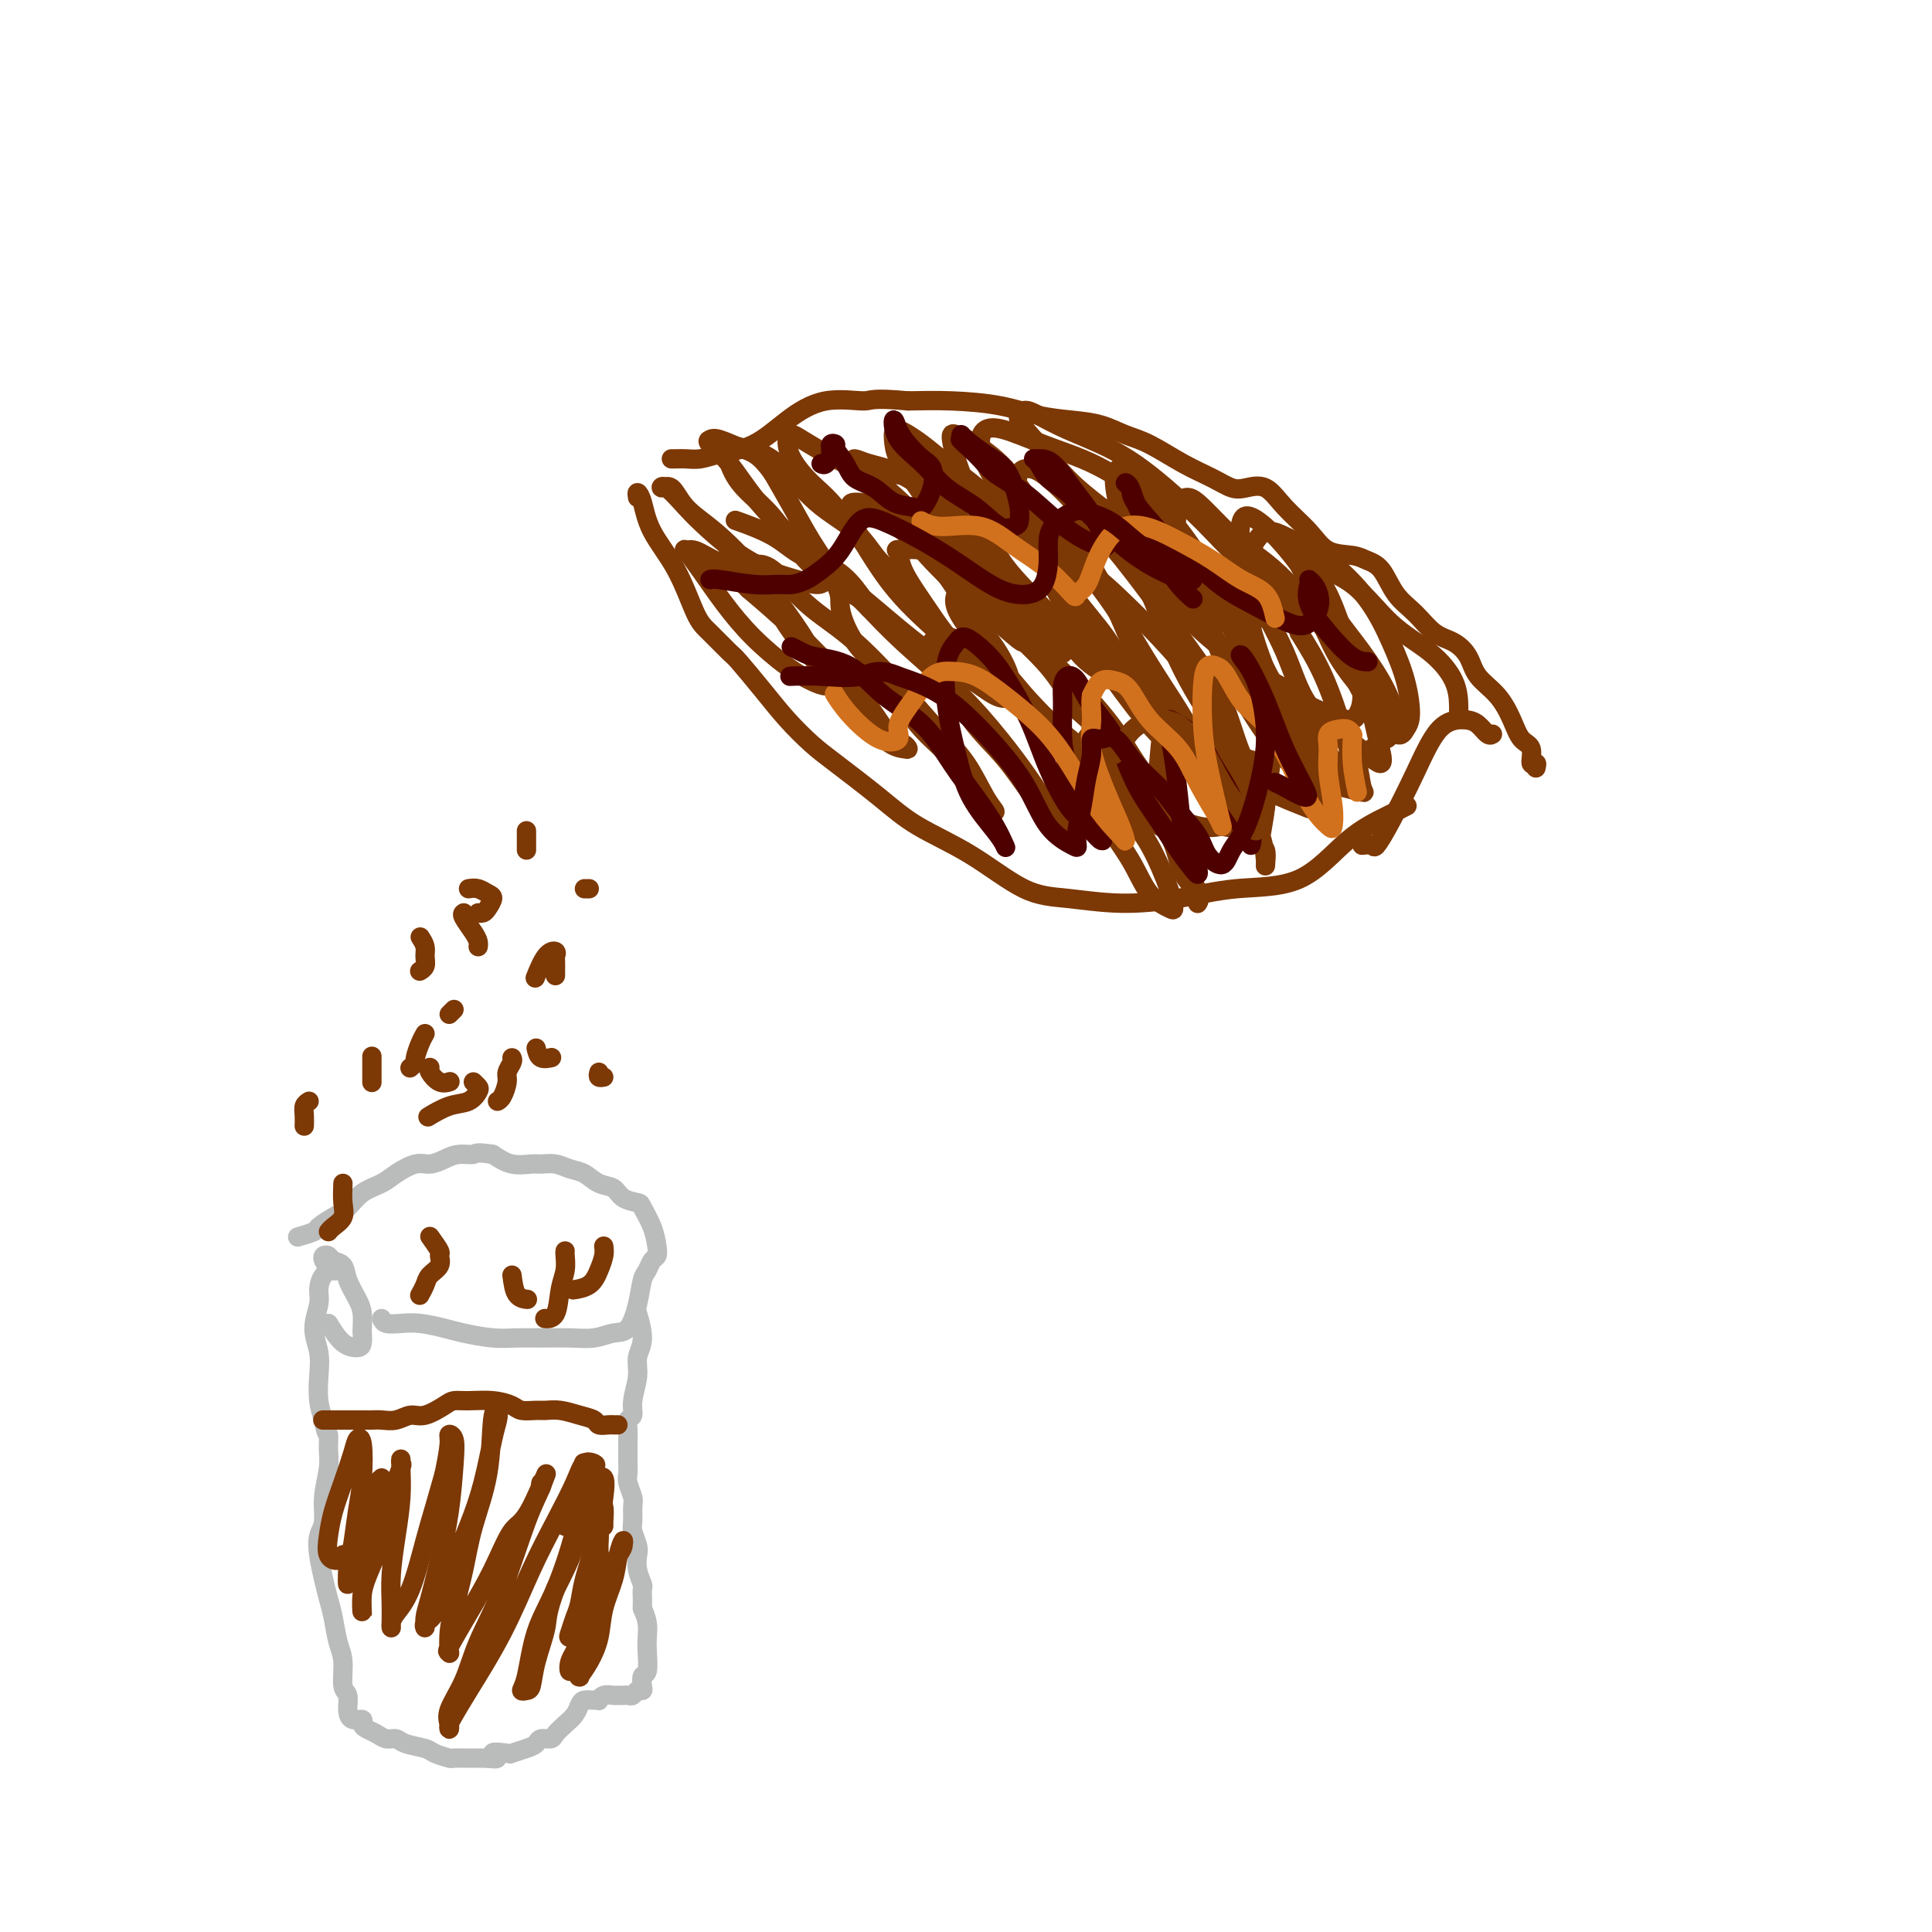 <svg viewBox='0 0 400 400' version='1.1' xmlns='http://www.w3.org/2000/svg' xmlns:xlink='http://www.w3.org/1999/xlink'><g fill='none' stroke='#7C3805' stroke-width='4' stroke-linecap='round' stroke-linejoin='round'><path d='M318,159c0.126,-0.504 0.253,-1.007 0,-1c-0.253,0.007 -0.884,0.526 -1,0c-0.116,-0.526 0.285,-2.096 0,-3c-0.285,-0.904 -1.255,-1.140 -2,-2c-0.745,-0.860 -1.265,-2.342 -2,-4c-0.735,-1.658 -1.683,-3.492 -3,-5c-1.317,-1.508 -3.002,-2.689 -4,-4c-0.998,-1.311 -1.310,-2.750 -2,-4c-0.690,-1.250 -1.759,-2.310 -3,-3c-1.241,-0.690 -2.653,-1.011 -4,-2c-1.347,-0.989 -2.627,-2.647 -4,-4c-1.373,-1.353 -2.839,-2.402 -4,-4c-1.161,-1.598 -2.017,-3.746 -3,-5c-0.983,-1.254 -2.093,-1.615 -3,-2c-0.907,-0.385 -1.610,-0.794 -3,-1c-1.390,-0.206 -3.467,-0.210 -5,-1c-1.533,-0.790 -2.520,-2.368 -4,-4c-1.480,-1.632 -3.451,-3.318 -5,-5c-1.549,-1.682 -2.677,-3.358 -4,-4c-1.323,-0.642 -2.842,-0.248 -4,0c-1.158,0.248 -1.954,0.352 -3,0c-1.046,-0.352 -2.343,-1.159 -4,-2c-1.657,-0.841 -3.673,-1.717 -6,-3c-2.327,-1.283 -4.966,-2.973 -7,-4c-2.034,-1.027 -3.463,-1.392 -5,-2c-1.537,-0.608 -3.181,-1.459 -5,-2c-1.819,-0.541 -3.813,-0.772 -6,-1c-2.187,-0.228 -4.565,-0.453 -7,-1c-2.435,-0.547 -4.925,-1.417 -8,-2c-3.075,-0.583 -6.736,-0.881 -10,-1c-3.264,-0.119 -6.132,-0.060 -9,0'/><path d='M188,83c-7.848,-0.728 -7.467,-0.049 -9,0c-1.533,0.049 -4.980,-0.533 -8,0c-3.020,0.533 -5.614,2.181 -8,4c-2.386,1.819 -4.565,3.808 -7,5c-2.435,1.192 -5.125,1.587 -7,2c-1.875,0.413 -2.933,0.843 -4,1c-1.067,0.157 -2.142,0.042 -3,0c-0.858,-0.042 -1.500,-0.011 -2,0c-0.500,0.011 -0.857,0.003 -1,0c-0.143,-0.003 -0.071,-0.002 0,0'/><path d='M132,103c-0.086,-0.514 -0.171,-1.029 0,-1c0.171,0.029 0.600,0.600 1,2c0.400,1.400 0.773,3.629 2,6c1.227,2.371 3.309,4.883 5,8c1.691,3.117 2.990,6.839 4,9c1.010,2.161 1.732,2.762 3,4c1.268,1.238 3.084,3.115 4,4c0.916,0.885 0.932,0.779 2,2c1.068,1.221 3.186,3.771 5,6c1.814,2.229 3.323,4.139 5,6c1.677,1.861 3.521,3.674 5,5c1.479,1.326 2.591,2.166 5,4c2.409,1.834 6.113,4.662 9,7c2.887,2.338 4.955,4.186 8,6c3.045,1.814 7.065,3.595 11,6c3.935,2.405 7.785,5.436 11,7c3.215,1.564 5.795,1.662 9,2c3.205,0.338 7.036,0.916 11,1c3.964,0.084 8.062,-0.327 12,-1c3.938,-0.673 7.718,-1.610 12,-2c4.282,-0.390 9.067,-0.234 13,-2c3.933,-1.766 7.013,-5.453 10,-8c2.987,-2.547 5.881,-3.955 8,-5c2.119,-1.045 3.463,-1.727 4,-2c0.537,-0.273 0.269,-0.136 0,0'/><path d='M282,175c0.791,-0.089 1.582,-0.178 2,0c0.418,0.178 0.464,0.621 1,0c0.536,-0.621 1.561,-2.308 3,-5c1.439,-2.692 3.292,-6.388 5,-10c1.708,-3.612 3.270,-7.140 5,-9c1.730,-1.860 3.626,-2.054 5,-2c1.374,0.054 2.224,0.355 3,1c0.776,0.645 1.478,1.635 2,2c0.522,0.365 0.863,0.104 1,0c0.137,-0.104 0.068,-0.052 0,0'/><path d='M302,148c0.013,-0.428 0.027,-0.855 0,-2c-0.027,-1.145 -0.094,-3.006 -1,-5c-0.906,-1.994 -2.652,-4.121 -5,-6c-2.348,-1.879 -5.300,-3.511 -8,-6c-2.700,-2.489 -5.149,-5.835 -8,-8c-2.851,-2.165 -6.104,-3.150 -8,-4c-1.896,-0.850 -2.435,-1.567 -3,-2c-0.565,-0.433 -1.157,-0.582 -1,0c0.157,0.582 1.061,1.897 2,4c0.939,2.103 1.912,4.995 3,8c1.088,3.005 2.293,6.122 4,9c1.707,2.878 3.918,5.515 6,8c2.082,2.485 4.036,4.817 5,6c0.964,1.183 0.939,1.217 1,1c0.061,-0.217 0.209,-0.685 0,-2c-0.209,-1.315 -0.775,-3.479 -2,-6c-1.225,-2.521 -3.108,-5.401 -5,-8c-1.892,-2.599 -3.792,-4.917 -6,-8c-2.208,-3.083 -4.723,-6.929 -7,-10c-2.277,-3.071 -4.317,-5.366 -6,-7c-1.683,-1.634 -3.010,-2.606 -4,-3c-0.990,-0.394 -1.644,-0.211 -2,1c-0.356,1.211 -0.413,3.450 0,6c0.413,2.550 1.297,5.411 3,9c1.703,3.589 4.225,7.905 6,12c1.775,4.095 2.802,7.967 5,11c2.198,3.033 5.568,5.225 8,7c2.432,1.775 3.928,3.133 5,4c1.072,0.867 1.720,1.243 2,1c0.280,-0.243 0.191,-1.104 0,-2c-0.191,-0.896 -0.483,-1.827 -1,-4c-0.517,-2.173 -1.258,-5.586 -2,-9'/><path d='M283,143c-0.880,-3.913 -2.579,-6.696 -4,-10c-1.421,-3.304 -2.564,-7.128 -4,-10c-1.436,-2.872 -3.164,-4.790 -4,-6c-0.836,-1.210 -0.781,-1.712 -1,-2c-0.219,-0.288 -0.713,-0.364 -1,0c-0.287,0.364 -0.368,1.166 0,2c0.368,0.834 1.184,1.699 2,4c0.816,2.301 1.633,6.036 3,9c1.367,2.964 3.285,5.156 5,8c1.715,2.844 3.229,6.339 5,9c1.771,2.661 3.801,4.487 5,5c1.199,0.513 1.566,-0.288 2,-1c0.434,-0.712 0.933,-1.334 1,-3c0.067,-1.666 -0.298,-4.375 -1,-7c-0.702,-2.625 -1.742,-5.167 -3,-8c-1.258,-2.833 -2.735,-5.956 -5,-9c-2.265,-3.044 -5.318,-6.007 -8,-8c-2.682,-1.993 -4.994,-3.014 -7,-4c-2.006,-0.986 -3.707,-1.937 -5,-2c-1.293,-0.063 -2.180,0.763 -3,2c-0.820,1.237 -1.575,2.885 -2,5c-0.425,2.115 -0.521,4.697 0,8c0.521,3.303 1.660,7.326 3,11c1.340,3.674 2.882,6.999 5,10c2.118,3.001 4.812,5.676 7,8c2.188,2.324 3.871,4.295 5,5c1.129,0.705 1.703,0.145 2,0c0.297,-0.145 0.317,0.126 0,-1c-0.317,-1.126 -0.970,-3.649 -2,-7c-1.030,-3.351 -2.437,-7.529 -4,-11c-1.563,-3.471 -3.281,-6.236 -5,-9'/><path d='M269,131c-2.640,-6.940 -4.738,-10.289 -7,-13c-2.262,-2.711 -4.686,-4.784 -7,-7c-2.314,-2.216 -4.517,-4.574 -6,-6c-1.483,-1.426 -2.244,-1.921 -3,-2c-0.756,-0.079 -1.506,0.257 -2,2c-0.494,1.743 -0.730,4.893 0,8c0.730,3.107 2.428,6.170 4,10c1.572,3.830 3.020,8.427 5,13c1.980,4.573 4.492,9.123 7,13c2.508,3.877 5.012,7.082 7,9c1.988,1.918 3.462,2.550 4,3c0.538,0.450 0.142,0.716 0,1c-0.142,0.284 -0.030,0.584 0,-1c0.030,-1.584 -0.022,-5.051 -1,-8c-0.978,-2.949 -2.881,-5.380 -5,-9c-2.119,-3.620 -4.455,-8.428 -7,-13c-2.545,-4.572 -5.298,-8.908 -8,-13c-2.702,-4.092 -5.353,-7.941 -8,-11c-2.647,-3.059 -5.290,-5.327 -7,-7c-1.710,-1.673 -2.486,-2.751 -3,-3c-0.514,-0.249 -0.767,0.331 -1,1c-0.233,0.669 -0.446,1.428 0,4c0.446,2.572 1.553,6.959 3,11c1.447,4.041 3.236,7.737 5,12c1.764,4.263 3.505,9.095 6,14c2.495,4.905 5.744,9.885 8,13c2.256,3.115 3.519,4.365 5,5c1.481,0.635 3.181,0.655 4,1c0.819,0.345 0.759,1.016 0,1c-0.759,-0.016 -2.217,-0.719 -3,-1c-0.783,-0.281 -0.892,-0.141 -1,0'/><path d='M258,158c-0.667,0.000 -0.333,0.000 0,0'/><path d='M264,153c-0.552,-2.377 -1.105,-4.754 -3,-8c-1.895,-3.246 -5.133,-7.362 -8,-11c-2.867,-3.638 -5.362,-6.798 -8,-10c-2.638,-3.202 -5.418,-6.446 -8,-9c-2.582,-2.554 -4.967,-4.418 -7,-6c-2.033,-1.582 -3.713,-2.884 -5,-3c-1.287,-0.116 -2.182,0.952 -2,3c0.182,2.048 1.439,5.074 3,8c1.561,2.926 3.425,5.751 5,9c1.575,3.249 2.859,6.922 5,11c2.141,4.078 5.137,8.561 8,12c2.863,3.439 5.592,5.832 8,8c2.408,2.168 4.495,4.110 6,6c1.505,1.890 2.428,3.729 3,4c0.572,0.271 0.793,-1.024 0,-3c-0.793,-1.976 -2.600,-4.633 -4,-8c-1.400,-3.367 -2.394,-7.445 -4,-11c-1.606,-3.555 -3.823,-6.589 -7,-11c-3.177,-4.411 -7.313,-10.200 -11,-15c-3.687,-4.800 -6.924,-8.611 -10,-12c-3.076,-3.389 -5.989,-6.357 -8,-8c-2.011,-1.643 -3.118,-1.960 -4,-2c-0.882,-0.040 -1.538,0.199 -2,1c-0.462,0.801 -0.730,2.165 0,5c0.730,2.835 2.459,7.139 4,11c1.541,3.861 2.892,7.277 5,11c2.108,3.723 4.971,7.752 8,12c3.029,4.248 6.224,8.716 9,12c2.776,3.284 5.132,5.384 7,7c1.868,1.616 3.248,2.747 4,3c0.752,0.253 0.876,-0.374 1,-1'/><path d='M249,158c1.787,0.781 0.255,-1.766 -1,-4c-1.255,-2.234 -2.234,-4.154 -4,-7c-1.766,-2.846 -4.320,-6.618 -7,-11c-2.680,-4.382 -5.484,-9.374 -9,-14c-3.516,-4.626 -7.742,-8.887 -11,-13c-3.258,-4.113 -5.548,-8.077 -8,-11c-2.452,-2.923 -5.065,-4.803 -7,-6c-1.935,-1.197 -3.190,-1.710 -4,-2c-0.810,-0.290 -1.173,-0.357 -1,1c0.173,1.357 0.883,4.137 2,7c1.117,2.863 2.642,5.808 4,9c1.358,3.192 2.549,6.632 5,10c2.451,3.368 6.161,6.664 9,10c2.839,3.336 4.808,6.710 7,9c2.192,2.290 4.607,3.494 6,4c1.393,0.506 1.763,0.313 2,0c0.237,-0.313 0.340,-0.748 0,-2c-0.340,-1.252 -1.123,-3.322 -3,-6c-1.877,-2.678 -4.849,-5.965 -7,-9c-2.151,-3.035 -3.480,-5.817 -6,-9c-2.520,-3.183 -6.231,-6.768 -10,-10c-3.769,-3.232 -7.597,-6.112 -10,-8c-2.403,-1.888 -3.380,-2.782 -5,-4c-1.620,-1.218 -3.882,-2.758 -5,-3c-1.118,-0.242 -1.093,0.815 -1,2c0.093,1.185 0.254,2.498 1,4c0.746,1.502 2.078,3.192 4,6c1.922,2.808 4.433,6.732 7,10c2.567,3.268 5.191,5.880 8,9c2.809,3.120 5.803,6.749 8,9c2.197,2.251 3.599,3.126 5,4'/><path d='M218,133c3.508,3.699 1.778,1.945 1,1c-0.778,-0.945 -0.606,-1.083 -1,-2c-0.394,-0.917 -1.356,-2.613 -3,-5c-1.644,-2.387 -3.969,-5.465 -6,-8c-2.031,-2.535 -3.767,-4.526 -6,-7c-2.233,-2.474 -4.964,-5.432 -8,-8c-3.036,-2.568 -6.379,-4.748 -9,-6c-2.621,-1.252 -4.521,-1.578 -6,-2c-1.479,-0.422 -2.539,-0.942 -3,-1c-0.461,-0.058 -0.325,0.344 0,1c0.325,0.656 0.837,1.564 2,3c1.163,1.436 2.975,3.400 5,6c2.025,2.600 4.262,5.835 7,9c2.738,3.165 5.975,6.260 9,9c3.025,2.740 5.836,5.124 8,7c2.164,1.876 3.681,3.243 4,3c0.319,-0.243 -0.561,-2.098 -2,-4c-1.439,-1.902 -3.439,-3.852 -5,-6c-1.561,-2.148 -2.684,-4.495 -5,-7c-2.316,-2.505 -5.825,-5.169 -9,-8c-3.175,-2.831 -6.018,-5.830 -9,-8c-2.982,-2.170 -6.105,-3.513 -9,-5c-2.895,-1.487 -5.563,-3.118 -7,-4c-1.437,-0.882 -1.644,-1.014 -2,-1c-0.356,0.014 -0.862,0.173 -1,1c-0.138,0.827 0.090,2.321 1,4c0.910,1.679 2.502,3.543 4,5c1.498,1.457 2.903,2.508 5,5c2.097,2.492 4.885,6.426 7,9c2.115,2.574 3.558,3.787 5,5'/><path d='M185,119c3.777,4.759 2.219,2.658 2,2c-0.219,-0.658 0.903,0.128 1,0c0.097,-0.128 -0.829,-1.168 -2,-2c-1.171,-0.832 -2.588,-1.455 -4,-3c-1.412,-1.545 -2.819,-4.010 -5,-6c-2.181,-1.990 -5.135,-3.503 -8,-6c-2.865,-2.497 -5.641,-5.978 -8,-8c-2.359,-2.022 -4.300,-2.583 -6,-3c-1.700,-0.417 -3.159,-0.688 -4,-1c-0.841,-0.312 -1.064,-0.665 -1,0c0.064,0.665 0.413,2.349 1,4c0.587,1.651 1.410,3.271 3,5c1.590,1.729 3.948,3.569 6,6c2.052,2.431 3.800,5.454 6,8c2.200,2.546 4.854,4.617 7,6c2.146,1.383 3.786,2.079 5,3c1.214,0.921 2.002,2.067 2,2c-0.002,-0.067 -0.793,-1.346 -2,-3c-1.207,-1.654 -2.829,-3.684 -5,-5c-2.171,-1.316 -4.891,-1.920 -7,-3c-2.109,-1.080 -3.606,-2.637 -6,-4c-2.394,-1.363 -5.684,-2.532 -7,-3c-1.316,-0.468 -0.658,-0.234 0,0'/><path d='M275,162c0.819,0.310 1.639,0.621 3,1c1.361,0.379 3.264,0.827 4,1c0.736,0.173 0.305,0.070 0,-1c-0.305,-1.070 -0.485,-3.106 -1,-5c-0.515,-1.894 -1.366,-3.647 -3,-5c-1.634,-1.353 -4.050,-2.306 -6,-3c-1.950,-0.694 -3.433,-1.127 -5,0c-1.567,1.127 -3.219,3.816 -4,7c-0.781,3.184 -0.692,6.864 -1,10c-0.308,3.136 -1.012,5.730 -1,7c0.012,1.270 0.741,1.218 1,2c0.259,0.782 0.046,2.398 0,3c-0.046,0.602 0.073,0.189 0,-1c-0.073,-1.189 -0.337,-3.153 -1,-5c-0.663,-1.847 -1.725,-3.578 -3,-6c-1.275,-2.422 -2.761,-5.535 -4,-8c-1.239,-2.465 -2.230,-4.283 -4,-6c-1.770,-1.717 -4.321,-3.332 -6,-4c-1.679,-0.668 -2.488,-0.388 -3,1c-0.512,1.388 -0.728,3.884 -1,7c-0.272,3.116 -0.598,6.853 0,10c0.598,3.147 2.122,5.703 3,8c0.878,2.297 1.109,4.333 2,6c0.891,1.667 2.440,2.965 3,4c0.560,1.035 0.129,1.806 0,2c-0.129,0.194 0.045,-0.189 0,-1c-0.045,-0.811 -0.307,-2.049 -1,-4c-0.693,-1.951 -1.815,-4.614 -3,-7c-1.185,-2.386 -2.431,-4.495 -4,-7c-1.569,-2.505 -3.461,-5.405 -5,-8c-1.539,-2.595 -2.725,-4.884 -4,-6c-1.275,-1.116 -2.637,-1.058 -4,-1'/><path d='M227,153c-1.683,-1.139 -1.889,-0.485 -2,0c-0.111,0.485 -0.127,0.801 0,2c0.127,1.199 0.398,3.281 1,6c0.602,2.719 1.535,6.075 3,9c1.465,2.925 3.464,5.417 5,8c1.536,2.583 2.611,5.256 4,7c1.389,1.744 3.094,2.560 4,3c0.906,0.440 1.014,0.505 1,0c-0.014,-0.505 -0.151,-1.579 -1,-4c-0.849,-2.421 -2.410,-6.188 -4,-9c-1.590,-2.812 -3.209,-4.670 -6,-8c-2.791,-3.330 -6.754,-8.133 -10,-12c-3.246,-3.867 -5.776,-6.798 -9,-10c-3.224,-3.202 -7.143,-6.675 -10,-9c-2.857,-2.325 -4.651,-3.503 -6,-4c-1.349,-0.497 -2.253,-0.313 -3,0c-0.747,0.313 -1.338,0.757 -1,2c0.338,1.243 1.606,3.286 3,6c1.394,2.714 2.914,6.100 5,9c2.086,2.900 4.740,5.316 7,8c2.260,2.684 4.128,5.637 6,8c1.872,2.363 3.748,4.137 5,5c1.252,0.863 1.878,0.815 2,1c0.122,0.185 -0.261,0.602 -1,0c-0.739,-0.602 -1.833,-2.224 -3,-4c-1.167,-1.776 -2.405,-3.707 -4,-6c-1.595,-2.293 -3.546,-4.949 -6,-8c-2.454,-3.051 -5.410,-6.498 -9,-10c-3.590,-3.502 -7.813,-7.058 -11,-10c-3.187,-2.942 -5.339,-5.269 -7,-7c-1.661,-1.731 -2.830,-2.865 -4,-4'/><path d='M176,122c-7.364,-7.862 -4.272,-3.519 -3,-1c1.272,2.519 0.726,3.212 1,5c0.274,1.788 1.368,4.671 3,7c1.632,2.329 3.801,4.104 6,7c2.199,2.896 4.427,6.914 7,10c2.573,3.086 5.492,5.240 8,8c2.508,2.760 4.607,6.125 6,8c1.393,1.875 2.082,2.260 2,2c-0.082,-0.260 -0.934,-1.166 -2,-3c-1.066,-1.834 -2.344,-4.594 -4,-7c-1.656,-2.406 -3.688,-4.456 -6,-7c-2.312,-2.544 -4.902,-5.582 -8,-9c-3.098,-3.418 -6.703,-7.215 -10,-10c-3.297,-2.785 -6.287,-4.558 -9,-7c-2.713,-2.442 -5.151,-5.552 -7,-7c-1.849,-1.448 -3.110,-1.234 -4,-1c-0.890,0.234 -1.409,0.488 -1,1c0.409,0.512 1.747,1.282 3,3c1.253,1.718 2.423,4.383 4,7c1.577,2.617 3.561,5.185 6,8c2.439,2.815 5.331,5.875 8,9c2.669,3.125 5.114,6.314 7,8c1.886,1.686 3.212,1.869 4,2c0.788,0.131 1.037,0.209 1,0c-0.037,-0.209 -0.358,-0.707 -1,-1c-0.642,-0.293 -1.603,-0.382 -3,-2c-1.397,-1.618 -3.230,-4.763 -5,-7c-1.770,-2.237 -3.476,-3.564 -6,-6c-2.524,-2.436 -5.864,-5.982 -9,-9c-3.136,-3.018 -6.068,-5.509 -9,-8'/><path d='M155,122c-6.323,-6.340 -6.132,-5.689 -7,-6c-0.868,-0.311 -2.796,-1.583 -4,-2c-1.204,-0.417 -1.683,0.021 -2,0c-0.317,-0.021 -0.473,-0.501 0,0c0.473,0.501 1.575,1.983 3,4c1.425,2.017 3.173,4.569 5,7c1.827,2.431 3.735,4.741 6,7c2.265,2.259 4.889,4.469 7,6c2.111,1.531 3.709,2.385 5,3c1.291,0.615 2.273,0.990 3,1c0.727,0.010 1.198,-0.346 1,-1c-0.198,-0.654 -1.065,-1.605 -2,-3c-0.935,-1.395 -1.937,-3.232 -3,-5c-1.063,-1.768 -2.185,-3.466 -4,-6c-1.815,-2.534 -4.322,-5.904 -7,-9c-2.678,-3.096 -5.526,-5.919 -8,-8c-2.474,-2.081 -4.574,-3.421 -6,-5c-1.426,-1.579 -2.179,-3.397 -3,-4c-0.821,-0.603 -1.709,0.008 -2,0c-0.291,-0.008 0.017,-0.633 1,0c0.983,0.633 2.643,2.526 4,4c1.357,1.474 2.412,2.529 4,4c1.588,1.471 3.711,3.359 6,5c2.289,1.641 4.745,3.034 7,4c2.255,0.966 4.309,1.503 6,2c1.691,0.497 3.019,0.953 4,1c0.981,0.047 1.614,-0.316 2,-1c0.386,-0.684 0.526,-1.688 0,-3c-0.526,-1.312 -1.719,-2.930 -3,-5c-1.281,-2.070 -2.652,-4.591 -4,-7c-1.348,-2.409 -2.674,-4.704 -4,-7'/><path d='M160,98c-2.786,-3.952 -4.252,-4.332 -6,-5c-1.748,-0.668 -3.777,-1.624 -5,-2c-1.223,-0.376 -1.639,-0.171 -2,0c-0.361,0.171 -0.667,0.307 0,1c0.667,0.693 2.306,1.944 4,4c1.694,2.056 3.442,4.916 6,8c2.558,3.084 5.927,6.392 10,10c4.073,3.608 8.850,7.516 13,11c4.150,3.484 7.674,6.545 11,9c3.326,2.455 6.453,4.304 9,6c2.547,1.696 4.514,3.238 6,4c1.486,0.762 2.491,0.745 3,0c0.509,-0.745 0.521,-2.217 0,-4c-0.521,-1.783 -1.577,-3.875 -3,-6c-1.423,-2.125 -3.215,-4.283 -5,-7c-1.785,-2.717 -3.565,-5.995 -6,-9c-2.435,-3.005 -5.527,-5.738 -8,-8c-2.473,-2.262 -4.326,-4.054 -6,-5c-1.674,-0.946 -3.167,-1.045 -4,-1c-0.833,0.045 -1.004,0.233 -1,1c0.004,0.767 0.185,2.113 1,4c0.815,1.887 2.264,4.316 4,7c1.736,2.684 3.758,5.625 7,9c3.242,3.375 7.703,7.186 12,11c4.297,3.814 8.430,7.631 12,11c3.570,3.369 6.575,6.290 9,8c2.425,1.710 4.269,2.210 6,3c1.731,0.790 3.351,1.872 4,2c0.649,0.128 0.329,-0.696 0,-2c-0.329,-1.304 -0.665,-3.087 -2,-5c-1.335,-1.913 -3.667,-3.957 -6,-6'/><path d='M223,147c-2.188,-3.644 -3.659,-6.254 -6,-9c-2.341,-2.746 -5.552,-5.628 -9,-9c-3.448,-3.372 -7.134,-7.234 -10,-10c-2.866,-2.766 -4.912,-4.435 -7,-5c-2.088,-0.565 -4.218,-0.025 -5,0c-0.782,0.025 -0.215,-0.466 0,0c0.215,0.466 0.079,1.889 1,4c0.921,2.111 2.899,4.909 5,8c2.101,3.091 4.325,6.474 8,10c3.675,3.526 8.800,7.194 13,11c4.200,3.806 7.476,7.751 11,11c3.524,3.249 7.295,5.804 10,8c2.705,2.196 4.342,4.033 6,5c1.658,0.967 3.336,1.064 4,1c0.664,-0.064 0.314,-0.288 0,-1c-0.314,-0.712 -0.590,-1.910 -2,-4c-1.410,-2.090 -3.952,-5.071 -6,-8c-2.048,-2.929 -3.603,-5.807 -6,-9c-2.397,-3.193 -5.636,-6.700 -9,-10c-3.364,-3.300 -6.852,-6.394 -10,-9c-3.148,-2.606 -5.957,-4.723 -8,-6c-2.043,-1.277 -3.320,-1.715 -4,-2c-0.680,-0.285 -0.765,-0.419 -1,0c-0.235,0.419 -0.622,1.389 0,3c0.622,1.611 2.252,3.862 4,6c1.748,2.138 3.615,4.164 6,7c2.385,2.836 5.288,6.484 9,10c3.712,3.516 8.232,6.901 12,10c3.768,3.099 6.784,5.911 10,8c3.216,2.089 6.633,3.454 9,4c2.367,0.546 3.683,0.273 5,0'/><path d='M253,171c2.734,0.693 2.569,0.425 3,-1c0.431,-1.425 1.457,-4.007 1,-7c-0.457,-2.993 -2.397,-6.395 -4,-10c-1.603,-3.605 -2.871,-7.411 -5,-11c-2.129,-3.589 -5.121,-6.960 -8,-10c-2.879,-3.040 -5.647,-5.748 -8,-8c-2.353,-2.252 -4.292,-4.048 -6,-5c-1.708,-0.952 -3.187,-1.059 -4,-1c-0.813,0.059 -0.961,0.283 -1,1c-0.039,0.717 0.029,1.926 1,4c0.971,2.074 2.844,5.013 5,8c2.156,2.987 4.595,6.023 7,9c2.405,2.977 4.776,5.897 8,9c3.224,3.103 7.300,6.389 11,9c3.700,2.611 7.025,4.545 10,6c2.975,1.455 5.599,2.430 7,3c1.401,0.570 1.580,0.736 2,0c0.420,-0.736 1.081,-2.374 1,-5c-0.081,-2.626 -0.904,-6.241 -2,-9c-1.096,-2.759 -2.464,-4.664 -5,-8c-2.536,-3.336 -6.241,-8.103 -9,-12c-2.759,-3.897 -4.573,-6.923 -7,-10c-2.427,-3.077 -5.469,-6.204 -8,-8c-2.531,-1.796 -4.553,-2.262 -6,-3c-1.447,-0.738 -2.319,-1.747 -3,-2c-0.681,-0.253 -1.170,0.251 -1,1c0.170,0.749 0.999,1.745 2,3c1.001,1.255 2.176,2.769 4,5c1.824,2.231 4.299,5.177 7,8c2.701,2.823 5.629,5.521 9,8c3.371,2.479 7.186,4.740 11,7'/><path d='M265,142c4.569,3.325 5.992,4.136 8,5c2.008,0.864 4.602,1.780 6,2c1.398,0.220 1.600,-0.255 2,-1c0.400,-0.745 0.998,-1.758 1,-4c0.002,-2.242 -0.592,-5.713 -2,-8c-1.408,-2.287 -3.629,-3.390 -6,-6c-2.371,-2.610 -4.890,-6.728 -8,-10c-3.110,-3.272 -6.809,-5.698 -10,-8c-3.191,-2.302 -5.872,-4.481 -8,-6c-2.128,-1.519 -3.701,-2.379 -5,-3c-1.299,-0.621 -2.322,-1.003 -3,-1c-0.678,0.003 -1.010,0.391 -1,1c0.010,0.609 0.361,1.440 1,3c0.639,1.560 1.564,3.848 3,6c1.436,2.152 3.381,4.169 5,6c1.619,1.831 2.911,3.477 5,5c2.089,1.523 4.977,2.924 7,4c2.023,1.076 3.183,1.829 4,2c0.817,0.171 1.292,-0.238 1,-2c-0.292,-1.762 -1.351,-4.876 -3,-7c-1.649,-2.124 -3.889,-3.257 -6,-5c-2.111,-1.743 -4.095,-4.095 -7,-7c-2.905,-2.905 -6.732,-6.363 -10,-9c-3.268,-2.637 -5.979,-4.454 -9,-6c-3.021,-1.546 -6.354,-2.822 -9,-4c-2.646,-1.178 -4.605,-2.259 -6,-3c-1.395,-0.741 -2.228,-1.140 -3,-1c-0.772,0.140 -1.485,0.821 -1,2c0.485,1.179 2.169,2.856 4,5c1.831,2.144 3.809,4.755 6,7c2.191,2.245 4.596,4.122 7,6'/><path d='M228,105c3.795,3.739 5.283,3.088 6,3c0.717,-0.088 0.663,0.388 1,0c0.337,-0.388 1.066,-1.639 1,-3c-0.066,-1.361 -0.926,-2.831 -2,-4c-1.074,-1.169 -2.361,-2.038 -4,-3c-1.639,-0.962 -3.631,-2.017 -6,-3c-2.369,-0.983 -5.114,-1.896 -8,-3c-2.886,-1.104 -5.912,-2.401 -8,-3c-2.088,-0.599 -3.238,-0.502 -4,0c-0.762,0.502 -1.137,1.408 -1,3c0.137,1.592 0.786,3.871 2,6c1.214,2.129 2.992,4.110 5,7c2.008,2.890 4.246,6.689 6,9c1.754,2.311 3.023,3.135 4,4c0.977,0.865 1.661,1.773 2,2c0.339,0.227 0.332,-0.226 0,-1c-0.332,-0.774 -0.988,-1.871 -2,-3c-1.012,-1.129 -2.381,-2.292 -4,-4c-1.619,-1.708 -3.489,-3.960 -6,-6c-2.511,-2.040 -5.663,-3.866 -9,-5c-3.337,-1.134 -6.860,-1.574 -10,-2c-3.140,-0.426 -5.897,-0.836 -7,-1c-1.103,-0.164 -0.551,-0.082 0,0'/></g>
<g fill='none' stroke='#4E0000' stroke-width='4' stroke-linecap='round' stroke-linejoin='round'><path d='M259,175c0.194,-0.753 0.388,-1.507 0,-2c-0.388,-0.493 -1.357,-0.727 -2,-2c-0.643,-1.273 -0.961,-3.586 -2,-6c-1.039,-2.414 -2.801,-4.931 -4,-7c-1.199,-2.069 -1.835,-3.691 -3,-5c-1.165,-1.309 -2.859,-2.306 -4,-3c-1.141,-0.694 -1.729,-1.086 -2,-1c-0.271,0.086 -0.224,0.648 0,2c0.224,1.352 0.624,3.493 1,6c0.376,2.507 0.728,5.380 1,8c0.272,2.620 0.464,4.988 1,7c0.536,2.012 1.417,3.667 2,5c0.583,1.333 0.867,2.344 1,3c0.133,0.656 0.114,0.955 0,1c-0.114,0.045 -0.325,-0.166 -1,-1c-0.675,-0.834 -1.815,-2.290 -3,-4c-1.185,-1.710 -2.414,-3.673 -4,-6c-1.586,-2.327 -3.528,-5.017 -5,-8c-1.472,-2.983 -2.475,-6.258 -4,-9c-1.525,-2.742 -3.571,-4.950 -5,-7c-1.429,-2.050 -2.240,-3.942 -3,-5c-0.760,-1.058 -1.469,-1.280 -2,-1c-0.531,0.280 -0.883,1.064 -1,2c-0.117,0.936 0.002,2.025 0,4c-0.002,1.975 -0.126,4.835 0,7c0.126,2.165 0.504,3.635 1,6c0.496,2.365 1.112,5.623 2,8c0.888,2.377 2.047,3.871 3,5c0.953,1.129 1.701,1.894 2,2c0.299,0.106 0.150,-0.447 0,-1'/><path d='M228,173c0.959,2.711 -0.645,-0.511 -2,-2c-1.355,-1.489 -2.462,-1.244 -4,-3c-1.538,-1.756 -3.508,-5.512 -5,-9c-1.492,-3.488 -2.507,-6.709 -4,-10c-1.493,-3.291 -3.465,-6.653 -5,-9c-1.535,-2.347 -2.633,-3.679 -4,-5c-1.367,-1.321 -3.001,-2.633 -4,-3c-0.999,-0.367 -1.361,0.209 -2,1c-0.639,0.791 -1.556,1.797 -2,4c-0.444,2.203 -0.417,5.602 0,9c0.417,3.398 1.223,6.794 2,10c0.777,3.206 1.524,6.222 3,9c1.476,2.778 3.680,5.319 5,7c1.320,1.681 1.754,2.501 2,3c0.246,0.499 0.302,0.676 0,0c-0.302,-0.676 -0.964,-2.205 -2,-4c-1.036,-1.795 -2.448,-3.857 -4,-6c-1.552,-2.143 -3.245,-4.367 -5,-7c-1.755,-2.633 -3.572,-5.675 -6,-8c-2.428,-2.325 -5.467,-3.933 -8,-6c-2.533,-2.067 -4.560,-4.593 -7,-6c-2.440,-1.407 -5.293,-1.697 -7,-2c-1.707,-0.303 -2.267,-0.620 -3,-1c-0.733,-0.380 -1.638,-0.823 -2,-1c-0.362,-0.177 -0.181,-0.089 0,0'/><path d='M170,96c0.300,0.167 0.601,0.333 1,0c0.399,-0.333 0.898,-1.167 1,-2c0.102,-0.833 -0.193,-1.667 0,-2c0.193,-0.333 0.873,-0.165 1,0c0.127,0.165 -0.298,0.328 0,1c0.298,0.672 1.319,1.854 2,3c0.681,1.146 1.021,2.258 2,3c0.979,0.742 2.595,1.116 4,2c1.405,0.884 2.598,2.280 4,3c1.402,0.720 3.012,0.766 4,1c0.988,0.234 1.355,0.656 2,0c0.645,-0.656 1.567,-2.391 2,-4c0.433,-1.609 0.375,-3.093 0,-4c-0.375,-0.907 -1.067,-1.237 -2,-2c-0.933,-0.763 -2.105,-1.959 -3,-3c-0.895,-1.041 -1.512,-1.927 -2,-3c-0.488,-1.073 -0.848,-2.333 -1,-2c-0.152,0.333 -0.095,2.258 1,4c1.095,1.742 3.228,3.301 5,5c1.772,1.699 3.182,3.540 5,5c1.818,1.460 4.043,2.541 6,4c1.957,1.459 3.646,3.297 5,4c1.354,0.703 2.372,0.270 3,0c0.628,-0.270 0.865,-0.379 1,-1c0.135,-0.621 0.170,-1.756 0,-3c-0.170,-1.244 -0.543,-2.597 -1,-4c-0.457,-1.403 -0.998,-2.857 -2,-4c-1.002,-1.143 -2.464,-1.977 -4,-3c-1.536,-1.023 -3.144,-2.237 -4,-3c-0.856,-0.763 -0.959,-1.075 -1,-1c-0.041,0.075 -0.021,0.538 0,1'/><path d='M199,91c-0.882,-0.448 1.412,1.431 3,3c1.588,1.569 2.470,2.826 4,4c1.530,1.174 3.706,2.264 6,4c2.294,1.736 4.704,4.118 7,6c2.296,1.882 4.476,3.262 6,4c1.524,0.738 2.390,0.832 3,1c0.610,0.168 0.964,0.409 1,0c0.036,-0.409 -0.245,-1.469 -1,-3c-0.755,-1.531 -1.982,-3.535 -3,-5c-1.018,-1.465 -1.825,-2.391 -3,-4c-1.175,-1.609 -2.716,-3.900 -4,-5c-1.284,-1.100 -2.309,-1.010 -3,-1c-0.691,0.010 -1.048,-0.062 -1,0c0.048,0.062 0.502,0.256 1,1c0.498,0.744 1.040,2.038 2,3c0.960,0.962 2.340,1.592 4,3c1.660,1.408 3.602,3.594 6,6c2.398,2.406 5.253,5.031 8,7c2.747,1.969 5.386,3.280 7,4c1.614,0.720 2.202,0.849 3,1c0.798,0.151 1.807,0.326 2,0c0.193,-0.326 -0.430,-1.152 -1,-2c-0.570,-0.848 -1.085,-1.720 -2,-3c-0.915,-1.280 -2.228,-2.970 -4,-5c-1.772,-2.030 -4.001,-4.400 -5,-6c-0.999,-1.600 -0.766,-2.429 -1,-3c-0.234,-0.571 -0.933,-0.885 -1,-1c-0.067,-0.115 0.497,-0.031 1,1c0.503,1.031 0.943,3.008 2,5c1.057,1.992 2.731,3.998 5,6c2.269,2.002 5.135,4.001 8,6'/><path d='M249,118c4.157,3.983 7.048,5.440 10,7c2.952,1.560 5.965,3.224 8,4c2.035,0.776 3.091,0.663 4,0c0.909,-0.663 1.669,-1.877 2,-3c0.331,-1.123 0.233,-2.156 0,-3c-0.233,-0.844 -0.601,-1.498 -1,-2c-0.399,-0.502 -0.828,-0.853 -1,-1c-0.172,-0.147 -0.087,-0.092 0,0c0.087,0.092 0.174,0.221 0,1c-0.174,0.779 -0.610,2.209 0,4c0.610,1.791 2.267,3.944 4,6c1.733,2.056 3.544,4.015 5,5c1.456,0.985 2.559,0.996 3,1c0.441,0.004 0.221,0.002 0,0'/></g>
<g fill='none' stroke='#7C3805' stroke-width='4' stroke-linecap='round' stroke-linejoin='round'><path d='M286,153c0.355,0.040 0.710,0.081 1,0c0.290,-0.081 0.514,-0.282 0,0c-0.514,0.282 -1.765,1.049 -3,2c-1.235,0.951 -2.454,2.088 -4,3c-1.546,0.912 -3.419,1.600 -5,2c-1.581,0.400 -2.872,0.513 -4,0c-1.128,-0.513 -2.095,-1.651 -3,-3c-0.905,-1.349 -1.748,-2.910 -2,-4c-0.252,-1.090 0.087,-1.709 0,-2c-0.087,-0.291 -0.601,-0.254 -1,0c-0.399,0.254 -0.684,0.724 -1,2c-0.316,1.276 -0.662,3.359 -1,6c-0.338,2.641 -0.669,5.839 -1,8c-0.331,2.161 -0.661,3.284 -1,4c-0.339,0.716 -0.686,1.025 -1,1c-0.314,-0.025 -0.593,-0.385 -1,-1c-0.407,-0.615 -0.940,-1.486 -2,-3c-1.060,-1.514 -2.646,-3.672 -4,-6c-1.354,-2.328 -2.474,-4.825 -4,-7c-1.526,-2.175 -3.456,-4.027 -5,-5c-1.544,-0.973 -2.700,-1.068 -4,-1c-1.300,0.068 -2.744,0.298 -4,1c-1.256,0.702 -2.323,1.876 -3,3c-0.677,1.124 -0.965,2.198 -2,3c-1.035,0.802 -2.817,1.331 -4,1c-1.183,-0.331 -1.767,-1.523 -2,-2c-0.233,-0.477 -0.117,-0.238 0,0'/></g>
<g fill='none' stroke='#D2711D' stroke-width='4' stroke-linecap='round' stroke-linejoin='round'><path d='M281,164c-0.418,-1.992 -0.835,-3.984 -1,-6c-0.165,-2.016 -0.076,-4.055 0,-5c0.076,-0.945 0.140,-0.795 0,-1c-0.140,-0.205 -0.483,-0.764 -1,-1c-0.517,-0.236 -1.207,-0.150 -2,0c-0.793,0.150 -1.691,0.362 -2,1c-0.309,0.638 -0.031,1.701 0,3c0.031,1.299 -0.185,2.835 0,5c0.185,2.165 0.771,4.959 1,7c0.229,2.041 0.102,3.330 0,4c-0.102,0.670 -0.180,0.723 -1,0c-0.820,-0.723 -2.383,-2.221 -4,-5c-1.617,-2.779 -3.286,-6.839 -5,-10c-1.714,-3.161 -3.471,-5.424 -5,-7c-1.529,-1.576 -2.830,-2.466 -4,-4c-1.170,-1.534 -2.209,-3.711 -3,-5c-0.791,-1.289 -1.334,-1.690 -2,-2c-0.666,-0.310 -1.454,-0.530 -2,0c-0.546,0.530 -0.850,1.810 -1,4c-0.150,2.190 -0.146,5.289 0,8c0.146,2.711 0.433,5.035 1,8c0.567,2.965 1.414,6.570 2,9c0.586,2.430 0.912,3.685 1,4c0.088,0.315 -0.062,-0.311 -1,-2c-0.938,-1.689 -2.663,-4.442 -4,-7c-1.337,-2.558 -2.287,-4.922 -4,-7c-1.713,-2.078 -4.188,-3.869 -6,-6c-1.812,-2.131 -2.960,-4.602 -4,-6c-1.040,-1.398 -1.972,-1.722 -3,-2c-1.028,-0.278 -2.151,-0.508 -3,0c-0.849,0.508 -1.425,1.754 -2,3'/><path d='M226,144c-0.272,1.352 0.046,3.231 0,5c-0.046,1.769 -0.458,3.426 0,6c0.458,2.574 1.784,6.064 3,9c1.216,2.936 2.322,5.319 3,7c0.678,1.681 0.928,2.660 1,3c0.072,0.340 -0.033,0.041 -1,-1c-0.967,-1.041 -2.796,-2.825 -5,-6c-2.204,-3.175 -4.785,-7.740 -7,-11c-2.215,-3.260 -4.066,-5.213 -6,-7c-1.934,-1.787 -3.952,-3.406 -6,-5c-2.048,-1.594 -4.126,-3.161 -6,-4c-1.874,-0.839 -3.543,-0.950 -5,-1c-1.457,-0.050 -2.701,-0.037 -4,1c-1.299,1.037 -2.651,3.100 -4,5c-1.349,1.900 -2.695,3.636 -3,5c-0.305,1.364 0.429,2.354 0,3c-0.429,0.646 -2.022,0.946 -4,0c-1.978,-0.946 -4.340,-3.139 -6,-5c-1.660,-1.861 -2.617,-3.389 -3,-4c-0.383,-0.611 -0.191,-0.306 0,0'/><path d='M264,128c-0.417,-1.869 -0.833,-3.737 -2,-5c-1.167,-1.263 -3.084,-1.919 -5,-3c-1.916,-1.081 -3.830,-2.587 -6,-4c-2.170,-1.413 -4.597,-2.733 -7,-4c-2.403,-1.267 -4.781,-2.480 -7,-3c-2.219,-0.520 -4.280,-0.345 -6,1c-1.720,1.345 -3.101,3.862 -4,6c-0.899,2.138 -1.316,3.896 -2,5c-0.684,1.104 -1.635,1.552 -2,2c-0.365,0.448 -0.145,0.895 -1,0c-0.855,-0.895 -2.787,-3.133 -5,-5c-2.213,-1.867 -4.709,-3.362 -7,-5c-2.291,-1.638 -4.377,-3.418 -7,-4c-2.623,-0.582 -5.783,0.036 -8,0c-2.217,-0.036 -3.491,-0.724 -4,-1c-0.509,-0.276 -0.255,-0.138 0,0'/></g>
<g fill='none' stroke='#4E0000' stroke-width='4' stroke-linecap='round' stroke-linejoin='round'><path d='M264,162c0.418,0.183 0.836,0.366 2,1c1.164,0.634 3.073,1.718 4,2c0.927,0.282 0.873,-0.239 0,-2c-0.873,-1.761 -2.564,-4.762 -4,-8c-1.436,-3.238 -2.615,-6.712 -4,-10c-1.385,-3.288 -2.975,-6.391 -4,-8c-1.025,-1.609 -1.485,-1.726 -1,-1c0.485,0.726 1.913,2.293 3,5c1.087,2.707 1.831,6.552 2,10c0.169,3.448 -0.238,6.499 -1,10c-0.762,3.501 -1.879,7.453 -3,10c-1.121,2.547 -2.246,3.691 -3,5c-0.754,1.309 -1.137,2.784 -2,3c-0.863,0.216 -2.204,-0.828 -3,-2c-0.796,-1.172 -1.045,-2.473 -2,-4c-0.955,-1.527 -2.615,-3.281 -4,-5c-1.385,-1.719 -2.494,-3.405 -4,-5c-1.506,-1.595 -3.408,-3.099 -5,-5c-1.592,-1.901 -2.875,-4.198 -4,-5c-1.125,-0.802 -2.094,-0.109 -3,0c-0.906,0.109 -1.749,-0.365 -2,0c-0.251,0.365 0.090,1.569 0,3c-0.090,1.431 -0.612,3.090 -1,5c-0.388,1.910 -0.641,4.073 -1,6c-0.359,1.927 -0.823,3.619 -1,5c-0.177,1.381 -0.067,2.452 0,3c0.067,0.548 0.090,0.572 -1,0c-1.090,-0.572 -3.292,-1.742 -5,-4c-1.708,-2.258 -2.922,-5.605 -5,-9c-2.078,-3.395 -5.021,-6.837 -8,-10c-2.979,-3.163 -5.994,-6.047 -9,-8c-3.006,-1.953 -6.003,-2.977 -9,-4'/><path d='M186,140c-4.209,-1.856 -5.730,-0.497 -8,0c-2.270,0.497 -5.289,0.133 -8,0c-2.711,-0.133 -5.115,-0.036 -6,0c-0.885,0.036 -0.253,0.010 0,0c0.253,-0.010 0.126,-0.005 0,0'/><path d='M247,124c-0.936,-0.795 -1.871,-1.589 -3,-3c-1.129,-1.411 -2.450,-3.438 -4,-5c-1.550,-1.562 -3.329,-2.659 -5,-4c-1.671,-1.341 -3.232,-2.925 -5,-4c-1.768,-1.075 -3.741,-1.639 -5,-2c-1.259,-0.361 -1.803,-0.518 -3,0c-1.197,0.518 -3.046,1.712 -4,3c-0.954,1.288 -1.014,2.671 -1,4c0.014,1.329 0.103,2.604 0,4c-0.103,1.396 -0.397,2.913 -1,4c-0.603,1.087 -1.515,1.746 -3,2c-1.485,0.254 -3.545,0.105 -6,-1c-2.455,-1.105 -5.307,-3.167 -8,-5c-2.693,-1.833 -5.228,-3.438 -8,-5c-2.772,-1.562 -5.781,-3.081 -8,-4c-2.219,-0.919 -3.647,-1.237 -5,0c-1.353,1.237 -2.629,4.030 -4,6c-1.371,1.970 -2.835,3.117 -4,4c-1.165,0.883 -2.032,1.501 -3,2c-0.968,0.499 -2.039,0.880 -3,1c-0.961,0.120 -1.813,-0.020 -3,0c-1.187,0.020 -2.710,0.201 -5,0c-2.290,-0.201 -5.347,-0.785 -7,-1c-1.653,-0.215 -1.901,-0.061 -2,0c-0.099,0.061 -0.050,0.031 0,0'/></g>
<g fill='none' stroke='#BABBBB' stroke-width='4' stroke-linecap='round' stroke-linejoin='round'><path d='M79,273c0.169,0.416 0.339,0.832 1,1c0.661,0.168 1.814,0.087 3,0c1.186,-0.087 2.406,-0.181 4,0c1.594,0.181 3.562,0.637 5,1c1.438,0.363 2.348,0.633 4,1c1.652,0.367 4.048,0.831 6,1c1.952,0.169 3.460,0.041 5,0c1.540,-0.041 3.112,0.003 5,0c1.888,-0.003 4.092,-0.054 6,0c1.908,0.054 3.519,0.211 5,0c1.481,-0.211 2.831,-0.791 4,-1c1.169,-0.209 2.158,-0.049 3,-1c0.842,-0.951 1.536,-3.014 2,-5c0.464,-1.986 0.699,-3.896 1,-5c0.301,-1.104 0.667,-1.403 1,-2c0.333,-0.597 0.632,-1.491 1,-2c0.368,-0.509 0.805,-0.633 1,-1c0.195,-0.367 0.147,-0.976 0,-2c-0.147,-1.024 -0.395,-2.464 -1,-4c-0.605,-1.536 -1.569,-3.170 -2,-4c-0.431,-0.830 -0.331,-0.856 -1,-1c-0.669,-0.144 -2.108,-0.405 -3,-1c-0.892,-0.595 -1.239,-1.522 -2,-2c-0.761,-0.478 -1.937,-0.506 -3,-1c-1.063,-0.494 -2.012,-1.453 -3,-2c-0.988,-0.547 -2.014,-0.681 -3,-1c-0.986,-0.319 -1.933,-0.823 -3,-1c-1.067,-0.177 -2.255,-0.027 -3,0c-0.745,0.027 -1.047,-0.070 -2,0c-0.953,0.070 -2.558,0.306 -4,0c-1.442,-0.306 -2.721,-1.153 -4,-2'/><path d='M102,239c-3.701,-0.607 -3.455,-0.126 -4,0c-0.545,0.126 -1.882,-0.104 -3,0c-1.118,0.104 -2.016,0.542 -3,1c-0.984,0.458 -2.052,0.937 -3,1c-0.948,0.063 -1.776,-0.289 -3,0c-1.224,0.289 -2.844,1.218 -4,2c-1.156,0.782 -1.848,1.418 -3,2c-1.152,0.582 -2.765,1.111 -4,2c-1.235,0.889 -2.093,2.137 -3,3c-0.907,0.863 -1.862,1.342 -3,2c-1.138,0.658 -2.460,1.496 -3,2c-0.540,0.504 -0.299,0.674 -1,1c-0.701,0.326 -2.343,0.807 -3,1c-0.657,0.193 -0.328,0.096 0,0'/><path d='M68,274c0.958,1.563 1.917,3.125 3,4c1.083,0.875 2.291,1.062 3,1c0.709,-0.062 0.920,-0.375 1,-1c0.080,-0.625 0.028,-1.563 0,-2c-0.028,-0.437 -0.034,-0.373 0,-1c0.034,-0.627 0.107,-1.947 0,-3c-0.107,-1.053 -0.396,-1.841 -1,-3c-0.604,-1.159 -1.524,-2.690 -2,-4c-0.476,-1.310 -0.506,-2.401 -1,-3c-0.494,-0.599 -1.450,-0.706 -2,-1c-0.550,-0.294 -0.693,-0.773 -1,-1c-0.307,-0.227 -0.776,-0.201 -1,0c-0.224,0.201 -0.201,0.576 0,1c0.201,0.424 0.580,0.898 1,1c0.420,0.102 0.880,-0.169 1,0c0.120,0.169 -0.099,0.777 0,1c0.099,0.223 0.518,0.061 1,0c0.482,-0.061 1.029,-0.021 1,0c-0.029,0.021 -0.633,0.023 -1,0c-0.367,-0.023 -0.495,-0.072 -1,0c-0.505,0.072 -1.385,0.265 -2,1c-0.615,0.735 -0.963,2.012 -1,3c-0.037,0.988 0.238,1.688 0,3c-0.238,1.312 -0.989,3.235 -1,5c-0.011,1.765 0.719,3.370 1,5c0.281,1.630 0.114,3.285 0,5c-0.114,1.715 -0.175,3.490 0,5c0.175,1.510 0.588,2.755 1,4'/><path d='M67,294c0.541,3.481 0.892,2.683 1,3c0.108,0.317 -0.027,1.750 0,3c0.027,1.250 0.217,2.318 0,4c-0.217,1.682 -0.840,3.979 -1,6c-0.160,2.021 0.142,3.765 0,5c-0.142,1.235 -0.729,1.960 -1,3c-0.271,1.040 -0.228,2.396 0,4c0.228,1.604 0.639,3.456 1,5c0.361,1.544 0.670,2.781 1,4c0.330,1.219 0.681,2.419 1,4c0.319,1.581 0.607,3.543 1,5c0.393,1.457 0.892,2.408 1,4c0.108,1.592 -0.174,3.823 0,5c0.174,1.177 0.802,1.299 1,2c0.198,0.701 -0.036,1.981 0,3c0.036,1.019 0.341,1.778 1,2c0.659,0.222 1.671,-0.094 2,0c0.329,0.094 -0.024,0.599 0,1c0.024,0.401 0.427,0.699 1,1c0.573,0.301 1.316,0.606 2,1c0.684,0.394 1.308,0.879 2,1c0.692,0.121 1.450,-0.121 2,0c0.550,0.121 0.892,0.607 2,1c1.108,0.393 2.983,0.694 4,1c1.017,0.306 1.175,0.618 2,1c0.825,0.382 2.318,0.834 3,1c0.682,0.166 0.553,0.044 1,0c0.447,-0.044 1.470,-0.012 2,0c0.530,0.012 0.566,0.003 1,0c0.434,-0.003 1.267,-0.001 2,0c0.733,0.001 1.367,0.000 2,0'/><path d='M101,364c3.608,0.551 1.128,-0.573 1,-1c-0.128,-0.427 2.097,-0.157 3,0c0.903,0.157 0.483,0.200 1,0c0.517,-0.200 1.969,-0.644 3,-1c1.031,-0.356 1.641,-0.623 2,-1c0.359,-0.377 0.467,-0.863 1,-1c0.533,-0.137 1.491,0.076 2,0c0.509,-0.076 0.569,-0.441 1,-1c0.431,-0.559 1.232,-1.313 2,-2c0.768,-0.687 1.502,-1.309 2,-2c0.498,-0.691 0.760,-1.452 1,-2c0.240,-0.548 0.459,-0.883 1,-1c0.541,-0.117 1.405,-0.017 2,0c0.595,0.017 0.920,-0.048 1,0c0.080,0.048 -0.084,0.209 0,0c0.084,-0.209 0.418,-0.788 1,-1c0.582,-0.212 1.413,-0.057 2,0c0.587,0.057 0.931,0.016 1,0c0.069,-0.016 -0.136,-0.008 0,0c0.136,0.008 0.615,0.017 1,0c0.385,-0.017 0.678,-0.059 1,0c0.322,0.059 0.674,0.219 1,0c0.326,-0.219 0.627,-0.815 1,-1c0.373,-0.185 0.818,0.043 1,0c0.182,-0.043 0.101,-0.356 0,-1c-0.101,-0.644 -0.223,-1.617 0,-2c0.223,-0.383 0.789,-0.174 1,-1c0.211,-0.826 0.067,-2.685 0,-4c-0.067,-1.315 -0.056,-2.085 0,-3c0.056,-0.915 0.159,-1.976 0,-3c-0.159,-1.024 -0.579,-2.012 -1,-3'/><path d='M133,333c0.004,-2.968 0.015,-1.887 0,-2c-0.015,-0.113 -0.056,-1.418 0,-2c0.056,-0.582 0.207,-0.439 0,-1c-0.207,-0.561 -0.773,-1.826 -1,-3c-0.227,-1.174 -0.114,-2.258 0,-3c0.114,-0.742 0.228,-1.142 0,-2c-0.228,-0.858 -0.797,-2.173 -1,-3c-0.203,-0.827 -0.040,-1.166 0,-2c0.040,-0.834 -0.042,-2.162 0,-3c0.042,-0.838 0.207,-1.187 0,-2c-0.207,-0.813 -0.788,-2.091 -1,-3c-0.212,-0.909 -0.057,-1.451 0,-2c0.057,-0.549 0.014,-1.107 0,-2c-0.014,-0.893 0.000,-2.122 0,-3c-0.000,-0.878 -0.015,-1.405 0,-2c0.015,-0.595 0.061,-1.257 0,-2c-0.061,-0.743 -0.228,-1.567 0,-2c0.228,-0.433 0.850,-0.476 1,-1c0.150,-0.524 -0.174,-1.528 0,-3c0.174,-1.472 0.845,-3.411 1,-5c0.155,-1.589 -0.206,-2.828 0,-4c0.206,-1.172 0.978,-2.277 1,-4c0.022,-1.723 -0.708,-4.064 -1,-5c-0.292,-0.936 -0.146,-0.468 0,0'/></g>
<g fill='none' stroke='#7C3805' stroke-width='4' stroke-linecap='round' stroke-linejoin='round'><path d='M127,295c0.521,-0.002 1.042,-0.004 1,0c-0.042,0.004 -0.646,0.012 -1,0c-0.354,-0.012 -0.457,-0.046 -1,0c-0.543,0.046 -1.525,0.170 -2,0c-0.475,-0.170 -0.444,-0.634 -1,-1c-0.556,-0.366 -1.700,-0.633 -3,-1c-1.300,-0.367 -2.756,-0.833 -4,-1c-1.244,-0.167 -2.278,-0.034 -3,0c-0.722,0.034 -1.134,-0.029 -2,0c-0.866,0.029 -2.186,0.151 -3,0c-0.814,-0.151 -1.122,-0.575 -2,-1c-0.878,-0.425 -2.325,-0.852 -4,-1c-1.675,-0.148 -3.578,-0.016 -5,0c-1.422,0.016 -2.362,-0.083 -3,0c-0.638,0.083 -0.976,0.348 -2,1c-1.024,0.652 -2.736,1.691 -4,2c-1.264,0.309 -2.079,-0.113 -3,0c-0.921,0.113 -1.948,0.762 -3,1c-1.052,0.238 -2.130,0.064 -3,0c-0.870,-0.064 -1.531,-0.017 -2,0c-0.469,0.017 -0.744,0.005 -1,0c-0.256,-0.005 -0.493,-0.001 -1,0c-0.507,0.001 -1.285,0.000 -2,0c-0.715,-0.000 -1.368,-0.000 -2,0c-0.632,0.000 -1.241,0.000 -2,0c-0.759,-0.000 -1.666,-0.000 -2,0c-0.334,0.000 -0.095,0.000 0,0c0.095,-0.000 0.048,-0.000 0,0'/><path d='M117,316c0.846,0.002 1.692,0.003 3,0c1.308,-0.003 3.080,-0.011 4,0c0.920,0.011 0.990,0.042 1,0c0.010,-0.042 -0.039,-0.157 0,-1c0.039,-0.843 0.164,-2.416 0,-3c-0.164,-0.584 -0.619,-0.180 -1,-1c-0.381,-0.820 -0.687,-2.864 -1,-4c-0.313,-1.136 -0.631,-1.366 -1,-2c-0.369,-0.634 -0.789,-1.674 -1,-2c-0.211,-0.326 -0.214,0.062 0,0c0.214,-0.062 0.645,-0.573 1,0c0.355,0.573 0.633,2.230 1,4c0.367,1.770 0.824,3.653 1,5c0.176,1.347 0.070,2.157 0,4c-0.070,1.843 -0.103,4.718 0,7c0.103,2.282 0.342,3.969 0,6c-0.342,2.031 -1.266,4.405 -2,6c-0.734,1.595 -1.279,2.409 -2,3c-0.721,0.591 -1.617,0.958 -2,1c-0.383,0.042 -0.254,-0.240 0,-1c0.254,-0.760 0.632,-1.998 1,-3c0.368,-1.002 0.726,-1.769 1,-3c0.274,-1.231 0.466,-2.927 1,-5c0.534,-2.073 1.411,-4.524 2,-7c0.589,-2.476 0.891,-4.977 1,-7c0.109,-2.023 0.027,-3.567 0,-4c-0.027,-0.433 0.003,0.245 0,1c-0.003,0.755 -0.039,1.588 0,3c0.039,1.412 0.154,3.403 0,6c-0.154,2.597 -0.577,5.798 -1,9'/><path d='M123,328c-0.547,4.392 -1.416,5.872 -2,8c-0.584,2.128 -0.883,4.902 -1,7c-0.117,2.098 -0.053,3.518 0,4c0.053,0.482 0.093,0.024 0,0c-0.093,-0.024 -0.319,0.385 0,0c0.319,-0.385 1.185,-1.565 2,-3c0.815,-1.435 1.581,-3.125 2,-5c0.419,-1.875 0.490,-3.935 1,-6c0.510,-2.065 1.457,-4.135 2,-6c0.543,-1.865 0.682,-3.525 1,-5c0.318,-1.475 0.816,-2.764 1,-3c0.184,-0.236 0.053,0.582 0,1c-0.053,0.418 -0.028,0.436 -1,2c-0.972,1.564 -2.942,4.673 -4,7c-1.058,2.327 -1.206,3.871 -2,6c-0.794,2.129 -2.236,4.843 -3,7c-0.764,2.157 -0.852,3.757 -1,4c-0.148,0.243 -0.356,-0.871 0,-2c0.356,-1.129 1.276,-2.272 2,-4c0.724,-1.728 1.253,-4.040 2,-6c0.747,-1.960 1.712,-3.569 2,-6c0.288,-2.431 -0.102,-5.684 0,-9c0.102,-3.316 0.697,-6.694 1,-9c0.303,-2.306 0.315,-3.541 0,-4c-0.315,-0.459 -0.957,-0.142 -1,0c-0.043,0.142 0.514,0.110 0,1c-0.514,0.890 -2.100,2.701 -3,5c-0.900,2.299 -1.114,5.085 -2,8c-0.886,2.915 -2.443,5.957 -4,9'/><path d='M115,329c-1.892,5.023 -1.622,6.079 -2,8c-0.378,1.921 -1.405,4.707 -2,7c-0.595,2.293 -0.757,4.093 -1,5c-0.243,0.907 -0.565,0.920 -1,1c-0.435,0.080 -0.982,0.226 -1,0c-0.018,-0.226 0.495,-0.826 1,-3c0.505,-2.174 1.004,-5.924 2,-9c0.996,-3.076 2.489,-5.479 4,-9c1.511,-3.521 3.040,-8.161 4,-12c0.960,-3.839 1.353,-6.876 2,-9c0.647,-2.124 1.549,-3.335 2,-4c0.451,-0.665 0.450,-0.785 0,-1c-0.450,-0.215 -1.348,-0.524 -2,0c-0.652,0.524 -1.056,1.883 -2,4c-0.944,2.117 -2.427,4.994 -4,8c-1.573,3.006 -3.234,6.143 -5,10c-1.766,3.857 -3.636,8.435 -6,13c-2.364,4.565 -5.221,9.116 -7,12c-1.779,2.884 -2.479,4.100 -3,5c-0.521,0.900 -0.862,1.482 -1,2c-0.138,0.518 -0.072,0.971 0,1c0.072,0.029 0.149,-0.368 0,-1c-0.149,-0.632 -0.525,-1.500 0,-3c0.525,-1.500 1.952,-3.631 3,-6c1.048,-2.369 1.717,-4.975 3,-8c1.283,-3.025 3.181,-6.468 5,-11c1.819,-4.532 3.560,-10.153 5,-14c1.440,-3.847 2.580,-5.920 3,-7c0.420,-1.080 0.120,-1.166 0,-1c-0.120,0.166 -0.060,0.583 0,1'/><path d='M112,308c2.681,-7.034 -0.116,0.382 -2,4c-1.884,3.618 -2.855,3.438 -4,5c-1.145,1.562 -2.464,4.867 -4,8c-1.536,3.133 -3.288,6.096 -5,9c-1.712,2.904 -3.385,5.750 -4,7c-0.615,1.250 -0.173,0.904 0,1c0.173,0.096 0.075,0.635 0,0c-0.075,-0.635 -0.129,-2.442 0,-4c0.129,-1.558 0.440,-2.866 1,-5c0.560,-2.134 1.369,-5.095 2,-8c0.631,-2.905 1.084,-5.754 2,-9c0.916,-3.246 2.296,-6.890 3,-11c0.704,-4.110 0.733,-8.686 1,-11c0.267,-2.314 0.771,-2.367 1,-2c0.229,0.367 0.182,1.154 0,2c-0.182,0.846 -0.499,1.750 -1,4c-0.501,2.250 -1.185,5.845 -2,9c-0.815,3.155 -1.759,5.870 -3,9c-1.241,3.130 -2.778,6.676 -4,10c-1.222,3.324 -2.129,6.426 -3,8c-0.871,1.574 -1.706,1.618 -2,2c-0.294,0.382 -0.048,1.100 0,1c0.048,-0.100 -0.103,-1.019 0,-2c0.103,-0.981 0.459,-2.024 1,-4c0.541,-1.976 1.265,-4.884 2,-8c0.735,-3.116 1.480,-6.440 2,-10c0.520,-3.560 0.816,-7.357 1,-10c0.184,-2.643 0.255,-4.131 0,-5c-0.255,-0.869 -0.838,-1.119 -1,-1c-0.162,0.119 0.097,0.605 0,2c-0.097,1.395 -0.548,3.697 -1,6'/><path d='M92,305c-0.678,2.386 -1.373,4.852 -2,7c-0.627,2.148 -1.187,3.977 -2,7c-0.813,3.023 -1.878,7.240 -3,10c-1.122,2.760 -2.300,4.063 -3,5c-0.700,0.937 -0.920,1.506 -1,2c-0.080,0.494 -0.019,0.911 0,1c0.019,0.089 -0.005,-0.151 0,-1c0.005,-0.849 0.040,-2.307 0,-4c-0.040,-1.693 -0.154,-3.621 0,-6c0.154,-2.379 0.577,-5.208 1,-8c0.423,-2.792 0.847,-5.548 1,-8c0.153,-2.452 0.034,-4.600 0,-6c-0.034,-1.400 0.018,-2.051 0,-2c-0.018,0.051 -0.105,0.806 0,1c0.105,0.194 0.403,-0.172 0,1c-0.403,1.172 -1.505,3.884 -2,6c-0.495,2.116 -0.382,3.637 -1,6c-0.618,2.363 -1.966,5.567 -3,8c-1.034,2.433 -1.753,4.095 -2,6c-0.247,1.905 -0.020,4.054 0,4c0.020,-0.054 -0.167,-2.312 0,-4c0.167,-1.688 0.686,-2.807 1,-5c0.314,-2.193 0.422,-5.462 1,-8c0.578,-2.538 1.626,-4.347 2,-6c0.374,-1.653 0.072,-3.150 0,-4c-0.072,-0.850 0.084,-1.053 0,-1c-0.084,0.053 -0.407,0.360 -1,1c-0.593,0.640 -1.455,1.611 -2,3c-0.545,1.389 -0.772,3.194 -1,5'/><path d='M75,315c-1.010,2.119 -1.536,3.416 -2,5c-0.464,1.584 -0.868,3.454 -1,5c-0.132,1.546 0.007,2.766 0,3c-0.007,0.234 -0.159,-0.519 0,-2c0.159,-1.481 0.628,-3.691 1,-6c0.372,-2.309 0.647,-4.717 1,-7c0.353,-2.283 0.782,-4.440 1,-7c0.218,-2.560 0.223,-5.522 0,-7c-0.223,-1.478 -0.676,-1.470 -1,-1c-0.324,0.470 -0.519,1.404 -1,3c-0.481,1.596 -1.247,3.854 -2,6c-0.753,2.146 -1.494,4.179 -2,6c-0.506,1.821 -0.776,3.430 -1,5c-0.224,1.570 -0.400,3.101 0,4c0.400,0.899 1.377,1.165 2,1c0.623,-0.165 0.892,-0.761 1,-1c0.108,-0.239 0.054,-0.119 0,0'/><path d='M115,202c-0.003,-0.218 -0.006,-0.437 0,-1c0.006,-0.563 0.022,-1.471 0,-2c-0.022,-0.529 -0.083,-0.681 0,-1c0.083,-0.319 0.311,-0.807 0,-1c-0.311,-0.193 -1.161,-0.090 -2,1c-0.839,1.090 -1.668,3.169 -2,4c-0.332,0.831 -0.166,0.416 0,0'/><path d='M106,219c0.119,0.235 0.238,0.469 0,1c-0.238,0.531 -0.835,1.358 -1,2c-0.165,0.642 0.100,1.100 0,2c-0.100,0.900 -0.565,2.242 -1,3c-0.435,0.758 -0.838,0.931 -1,1c-0.162,0.069 -0.081,0.035 0,0'/><path d='M88,214c-0.301,0.528 -0.603,1.056 -1,2c-0.397,0.944 -0.890,2.305 -1,3c-0.110,0.695 0.163,0.726 0,1c-0.163,0.274 -0.761,0.793 -1,1c-0.239,0.207 -0.120,0.104 0,0'/><path d='M87,194c0.431,0.671 0.861,1.343 1,2c0.139,0.657 -0.014,1.300 0,2c0.014,0.700 0.196,1.458 0,2c-0.196,0.542 -0.770,0.869 -1,1c-0.230,0.131 -0.115,0.065 0,0'/><path d='M97,184c0.656,-0.097 1.311,-0.194 2,0c0.689,0.194 1.410,0.679 2,1c0.590,0.321 1.048,0.478 1,1c-0.048,0.522 -0.600,1.408 -1,2c-0.400,0.592 -0.646,0.890 -1,1c-0.354,0.110 -0.815,0.031 -1,0c-0.185,-0.031 -0.092,-0.016 0,0'/><path d='M109,172c0.000,1.156 0.000,2.311 0,3c0.000,0.689 0.000,0.911 0,1c0.000,0.089 0.000,0.044 0,0'/><path d='M98,224c0.386,0.366 0.772,0.732 1,1c0.228,0.268 0.299,0.436 0,1c-0.299,0.564 -0.967,1.522 -2,2c-1.033,0.478 -2.432,0.475 -4,1c-1.568,0.525 -3.305,1.579 -4,2c-0.695,0.421 -0.347,0.211 0,0'/><path d='M89,256c0.860,1.202 1.720,2.405 2,3c0.280,0.595 -0.020,0.584 0,1c0.020,0.416 0.359,1.260 0,2c-0.359,0.740 -1.417,1.375 -2,2c-0.583,0.625 -0.692,1.240 -1,2c-0.308,0.760 -0.814,1.666 -1,2c-0.186,0.334 -0.053,0.095 0,0c0.053,-0.095 0.027,-0.048 0,0'/><path d='M106,264c0.200,1.578 0.400,3.156 1,4c0.600,0.844 1.600,0.956 2,1c0.400,0.044 0.200,0.022 0,0'/><path d='M117,259c-0.026,0.166 -0.053,0.332 0,1c0.053,0.668 0.185,1.839 0,3c-0.185,1.161 -0.689,2.311 -1,4c-0.311,1.689 -0.430,3.916 -1,5c-0.570,1.084 -1.591,1.024 -2,1c-0.409,-0.024 -0.204,-0.012 0,0'/><path d='M125,258c0.077,0.589 0.153,1.177 0,2c-0.153,0.823 -0.536,1.880 -1,3c-0.464,1.120 -1.010,2.301 -2,3c-0.990,0.699 -2.426,0.914 -3,1c-0.574,0.086 -0.287,0.043 0,0'/><path d='M71,245c-0.053,1.404 -0.105,2.807 0,4c0.105,1.193 0.368,2.175 0,3c-0.368,0.825 -1.368,1.491 -2,2c-0.632,0.509 -0.895,0.860 -1,1c-0.105,0.140 -0.053,0.070 0,0'/><path d='M64,228c-0.423,0.257 -0.845,0.514 -1,1c-0.155,0.486 -0.041,1.203 0,2c0.041,0.797 0.011,1.676 0,2c-0.011,0.324 -0.003,0.093 0,0c0.003,-0.093 0.002,-0.046 0,0'/><path d='M77,219c0.000,-0.279 0.000,-0.558 0,0c0.000,0.558 0.000,1.954 0,3c0.000,1.046 0.000,1.743 0,2c0.000,0.257 0.000,0.073 0,0c0.000,-0.073 0.000,-0.037 0,0'/><path d='M89,221c-0.167,0.196 -0.333,0.393 0,1c0.333,0.607 1.167,1.625 2,2c0.833,0.375 1.667,0.107 2,0c0.333,-0.107 0.167,-0.054 0,0'/><path d='M111,217c0.200,0.844 0.400,1.689 1,2c0.600,0.311 1.600,0.089 2,0c0.400,-0.089 0.200,-0.044 0,0'/><path d='M124,222c-0.111,0.422 -0.222,0.844 0,1c0.222,0.156 0.778,0.044 1,0c0.222,-0.044 0.111,-0.022 0,0'/><path d='M121,184c0.417,0.000 0.833,0.000 1,0c0.167,0.000 0.083,0.000 0,0'/><path d='M96,189c-0.196,0.136 -0.392,0.271 0,1c0.392,0.729 1.373,2.051 2,3c0.627,0.949 0.900,1.525 1,2c0.100,0.475 0.029,0.850 0,1c-0.029,0.150 -0.014,0.075 0,0'/><path d='M94,209c-0.417,0.417 -0.833,0.833 -1,1c-0.167,0.167 -0.083,0.083 0,0'/></g>
</svg>